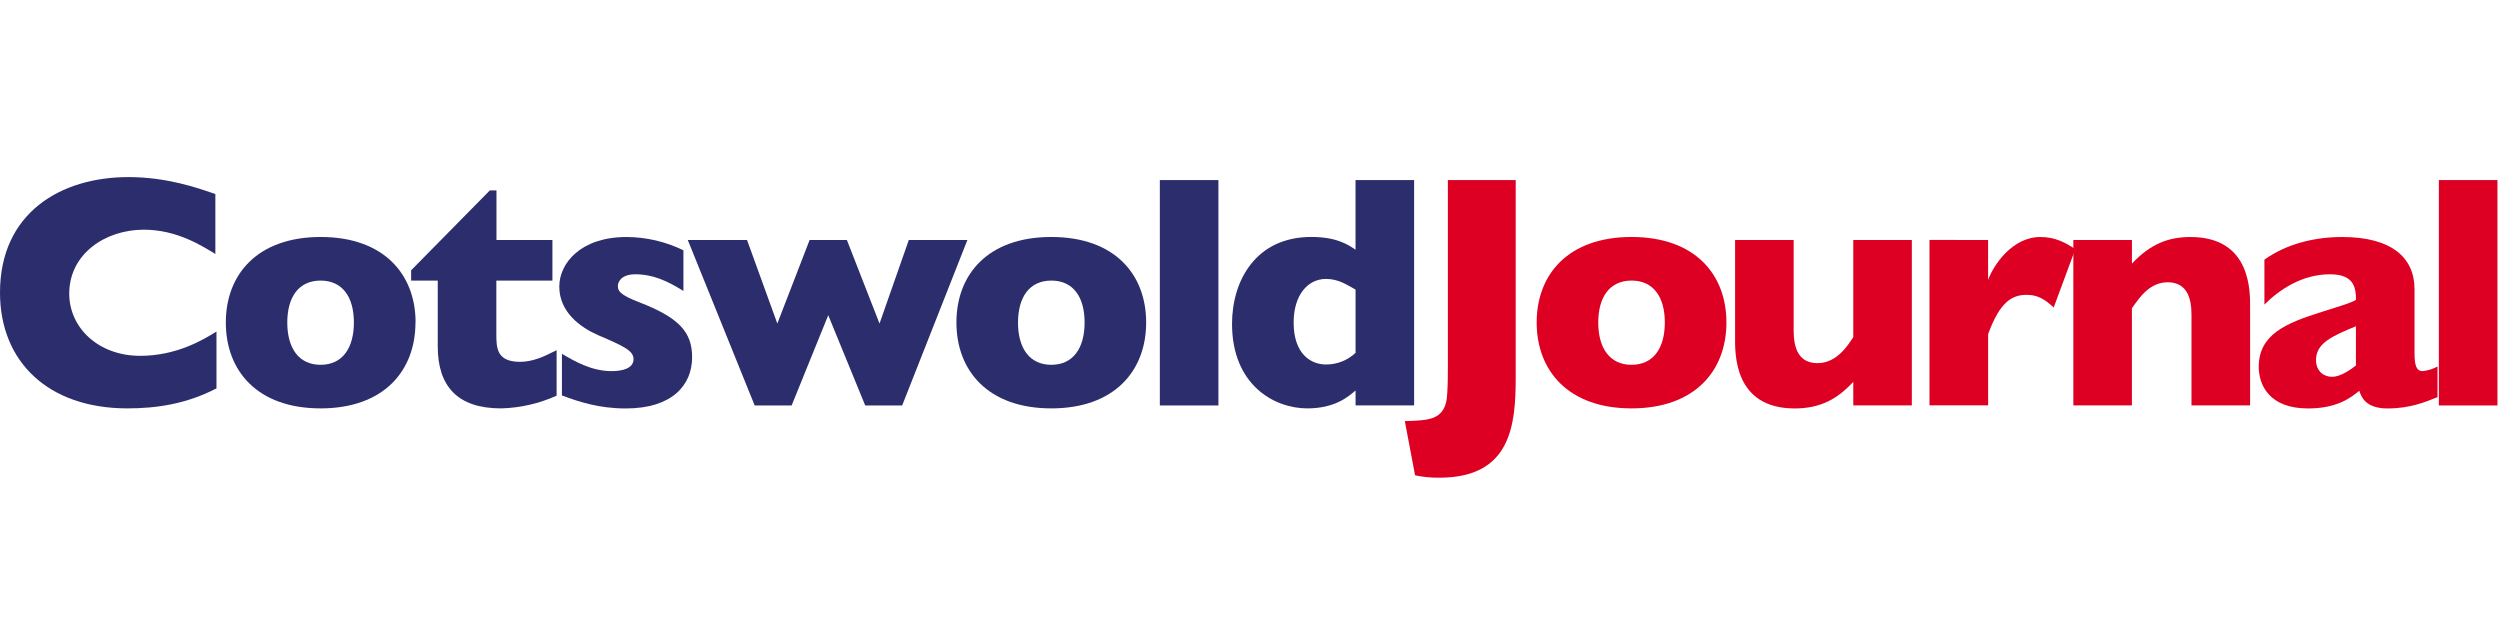 <svg xmlns="http://www.w3.org/2000/svg" xmlns:xlink="http://www.w3.org/1999/xlink" width="240px" height="60px" viewBox="0 0 240 60"><title>Mastheads/CotswoldJournal</title><g id="Mastheads/CotswoldJournal" stroke="none" stroke-width="1" fill="none" fill-rule="evenodd"><g id="Cotswold-Journal-invert" transform="translate(0, 17)" fill-rule="nonzero"><path d="M20.763,20.293 C17.927,21.762 15.084,22.205 12.238,22.205 C4.602,22.205 0,17.704 0,11.09 C0,3.456 5.802,8.67838456e-15 12.336,8.67838456e-15 C15.979,8.67838456e-15 18.95,1.023 20.675,1.631 L20.675,7.383 C19.453,6.647 17.032,5.05 13.805,5.05 C10.098,5.05 6.647,7.383 6.647,11.185 C6.647,14.476 9.46,17.16 13.453,17.16 C16.937,17.16 19.493,15.634 20.782,14.827 L20.782,20.293 L20.763,20.293 Z" id="Path" fill="#2C2D6C"></path><path d="M39.884,13.96 C39.884,18.595 36.849,22.205 30.776,22.205 C24.702,22.205 21.679,18.598 21.679,13.96 C21.679,9.322 24.733,5.75 30.788,5.75 C36.843,5.75 39.896,9.328 39.896,13.96 L39.884,13.96 Z M27.579,13.96 C27.579,16.403 28.666,18.021 30.776,18.021 C32.885,18.021 33.973,16.403 33.973,13.96 C33.973,11.518 32.885,9.936 30.776,9.936 C28.666,9.936 27.579,11.533 27.579,13.96 L27.579,13.96 Z" id="Shape" fill="#2C2D6C"></path><path d="M53.02,9.939 L47.649,9.939 L47.649,15.02 C47.649,16.36 47.649,17.734 49.918,17.734 C51.139,17.734 52.189,17.255 53.435,16.617 L53.435,20.983 C51.756,21.744 49.941,22.16 48.098,22.205 C43.911,22.205 42.024,20.067 42.024,16.26 L42.024,9.939 L39.469,9.939 L39.469,8.947 L47.023,1.279 L47.661,1.279 L47.661,6.04 L53.032,6.04 L53.032,9.939 L53.02,9.939 Z" id="Path" fill="#2C2D6C"></path><path d="M65.609,10.928 C64.971,10.577 63.246,9.331 61.008,9.331 C59.539,9.331 59.316,10.162 59.316,10.449 C59.316,10.898 59.444,11.279 61.359,12.015 C65.163,13.484 66.443,14.861 66.443,17.289 C66.443,20.003 64.492,22.211 60.082,22.211 C57.463,22.211 55.576,21.569 53.945,20.962 L53.945,16.968 C55.096,17.64 56.757,18.629 58.708,18.629 C59.731,18.629 60.818,18.376 60.818,17.481 C60.818,16.681 59.954,16.26 57.429,15.179 C55.734,14.443 53.692,12.974 53.692,10.513 C53.692,8.278 55.734,5.753 60.147,5.753 C62.04,5.761 63.908,6.198 65.609,7.029 L65.609,10.928 L65.609,10.928 Z" id="Path" fill="#2C2D6C"></path><polygon id="Path" fill="#2C2D6C" points="71.716 6.04 74.623 14.061 77.722 6.04 81.301 6.04 84.434 14.061 87.246 6.04 92.87 6.04 86.608 21.924 83.06 21.924 79.511 13.261 75.997 21.924 72.449 21.924 66.027 6.04"></polygon><path d="M110.031,13.96 C110.031,18.595 106.995,22.205 100.925,22.205 C94.855,22.205 91.817,18.592 91.817,13.96 C91.817,9.328 94.852,5.75 100.925,5.75 C106.998,5.75 110.031,9.328 110.031,13.96 Z M97.728,13.96 C97.728,16.403 98.815,18.021 100.925,18.021 C103.035,18.021 104.122,16.403 104.122,13.96 C104.122,11.518 103.035,9.936 100.928,9.936 C98.821,9.936 97.731,11.533 97.731,13.96 L97.728,13.96 Z" id="Shape" fill="#2C2D6C"></path><polygon id="Path" fill="#2C2D6C" points="116.968 0.287 116.968 21.924 111.344 21.924 111.344 0.287"></polygon><path d="M130.134,21.921 L130.134,20.485 C129.496,21.026 128.217,22.205 125.496,22.205 C122.302,22.205 118.275,19.936 118.275,14.085 C118.275,9.963 120.544,5.747 125.881,5.747 C128.324,5.747 129.395,6.479 130.131,6.968 L130.131,0.287 L135.756,0.287 L135.756,21.921 L130.134,21.921 Z M127.292,9.777 C125.563,9.777 124.189,11.304 124.189,13.963 C124.189,17.032 125.884,17.991 127.292,17.991 C128.348,17.998 129.366,17.598 130.134,16.873 L130.134,10.8 C129.27,10.321 128.473,9.777 127.292,9.777 L127.292,9.777 Z" id="Shape" fill="#2C2D6C"></path><path d="M145.508,0.287 L145.508,19.237 C145.508,23.817 145.06,28.858 138.18,28.858 C137.397,28.87 136.614,28.794 135.847,28.632 L134.864,23.426 C137.102,23.365 138.412,23.298 138.834,21.594 C139.026,20.858 138.995,17.951 138.995,17.014 L138.995,0.287 L145.508,0.287 Z" id="Path" fill="#DE0023"></path><path d="M165.737,13.96 C165.737,18.595 162.699,22.205 156.629,22.205 C150.559,22.205 147.521,18.592 147.521,13.96 C147.521,9.328 150.556,5.75 156.629,5.75 C162.702,5.75 165.737,9.328 165.737,13.96 Z M153.432,13.96 C153.432,16.403 154.519,18.021 156.629,18.021 C158.739,18.021 159.823,16.403 159.823,13.96 C159.823,11.518 158.739,9.936 156.629,9.936 C154.519,9.936 153.432,11.533 153.432,13.96 L153.432,13.96 Z" id="Shape" fill="#DE0023"></path><path d="M177.915,21.921 L177.915,19.652 C176.443,21.252 174.812,22.211 172.29,22.211 C166.376,22.211 166.568,16.809 166.568,15.371 L166.568,6.04 L172.192,6.04 L172.192,14.284 C172.192,15.307 172.064,17.863 174.495,17.863 C176.412,17.863 177.496,15.979 177.915,15.371 L177.915,6.04 L183.536,6.04 L183.536,21.918 L177.915,21.921 Z" id="Path" fill="#DE0023"></path><path d="M190.858,6.04 L190.858,9.875 C191.368,8.467 193.157,5.753 195.875,5.753 C197.344,5.753 198.238,6.296 199.234,6.904 L197.154,12.525 C196.293,11.695 195.557,11.304 194.568,11.304 C193.13,11.304 191.979,12.006 190.861,15.075 L190.861,21.911 L185.231,21.911 L185.231,6.034 L190.858,6.04 Z" id="Path" fill="#DE0023"></path><path d="M204.666,6.04 L204.666,8.308 C206.455,6.391 208.214,5.753 210.29,5.753 C216.202,5.753 216.009,11.151 216.009,12.589 L216.009,21.921 L210.382,21.921 L210.382,13.676 C210.382,12.653 210.51,10.098 208.082,10.098 C206.195,10.098 205.173,11.93 204.663,12.589 L204.663,21.921 L199.041,21.921 L199.041,6.043 L204.666,6.04 Z" id="Path" fill="#DE0023"></path><path d="M217.383,7.927 C219.493,6.424 222.147,5.753 224.861,5.753 C229.591,5.753 231.795,7.734 231.795,10.769 L231.795,16.904 C231.795,18.024 231.957,18.629 232.565,18.629 C233.069,18.577 233.558,18.426 234.003,18.183 L234.003,21.124 C232.882,21.569 231.414,22.211 229.209,22.211 C227.072,22.211 226.684,21.09 226.492,20.516 C225.631,21.218 224.321,22.211 221.569,22.211 C217.832,22.211 216.84,19.942 216.84,18.214 C216.84,15.115 219.429,14.027 222.882,12.944 C225.31,12.174 225.566,12.11 226.174,11.792 C226.174,10.611 225.982,9.331 223.679,9.331 C220.965,9.331 218.794,10.834 217.383,12.238 L217.383,7.927 L217.383,7.927 Z M226.174,14.318 C223.966,15.234 222.339,15.915 222.339,17.545 C222.339,18.693 223.136,19.173 223.866,19.173 C224.76,19.173 225.75,18.406 226.168,18.089 L226.168,14.318 L226.174,14.318 Z" id="Shape" fill="#DE0023"></path><polygon id="Path" fill="#DE0023" points="239.756 0.287 239.756 21.924 234.131 21.924 234.131 0.287"></polygon></g></g></svg>